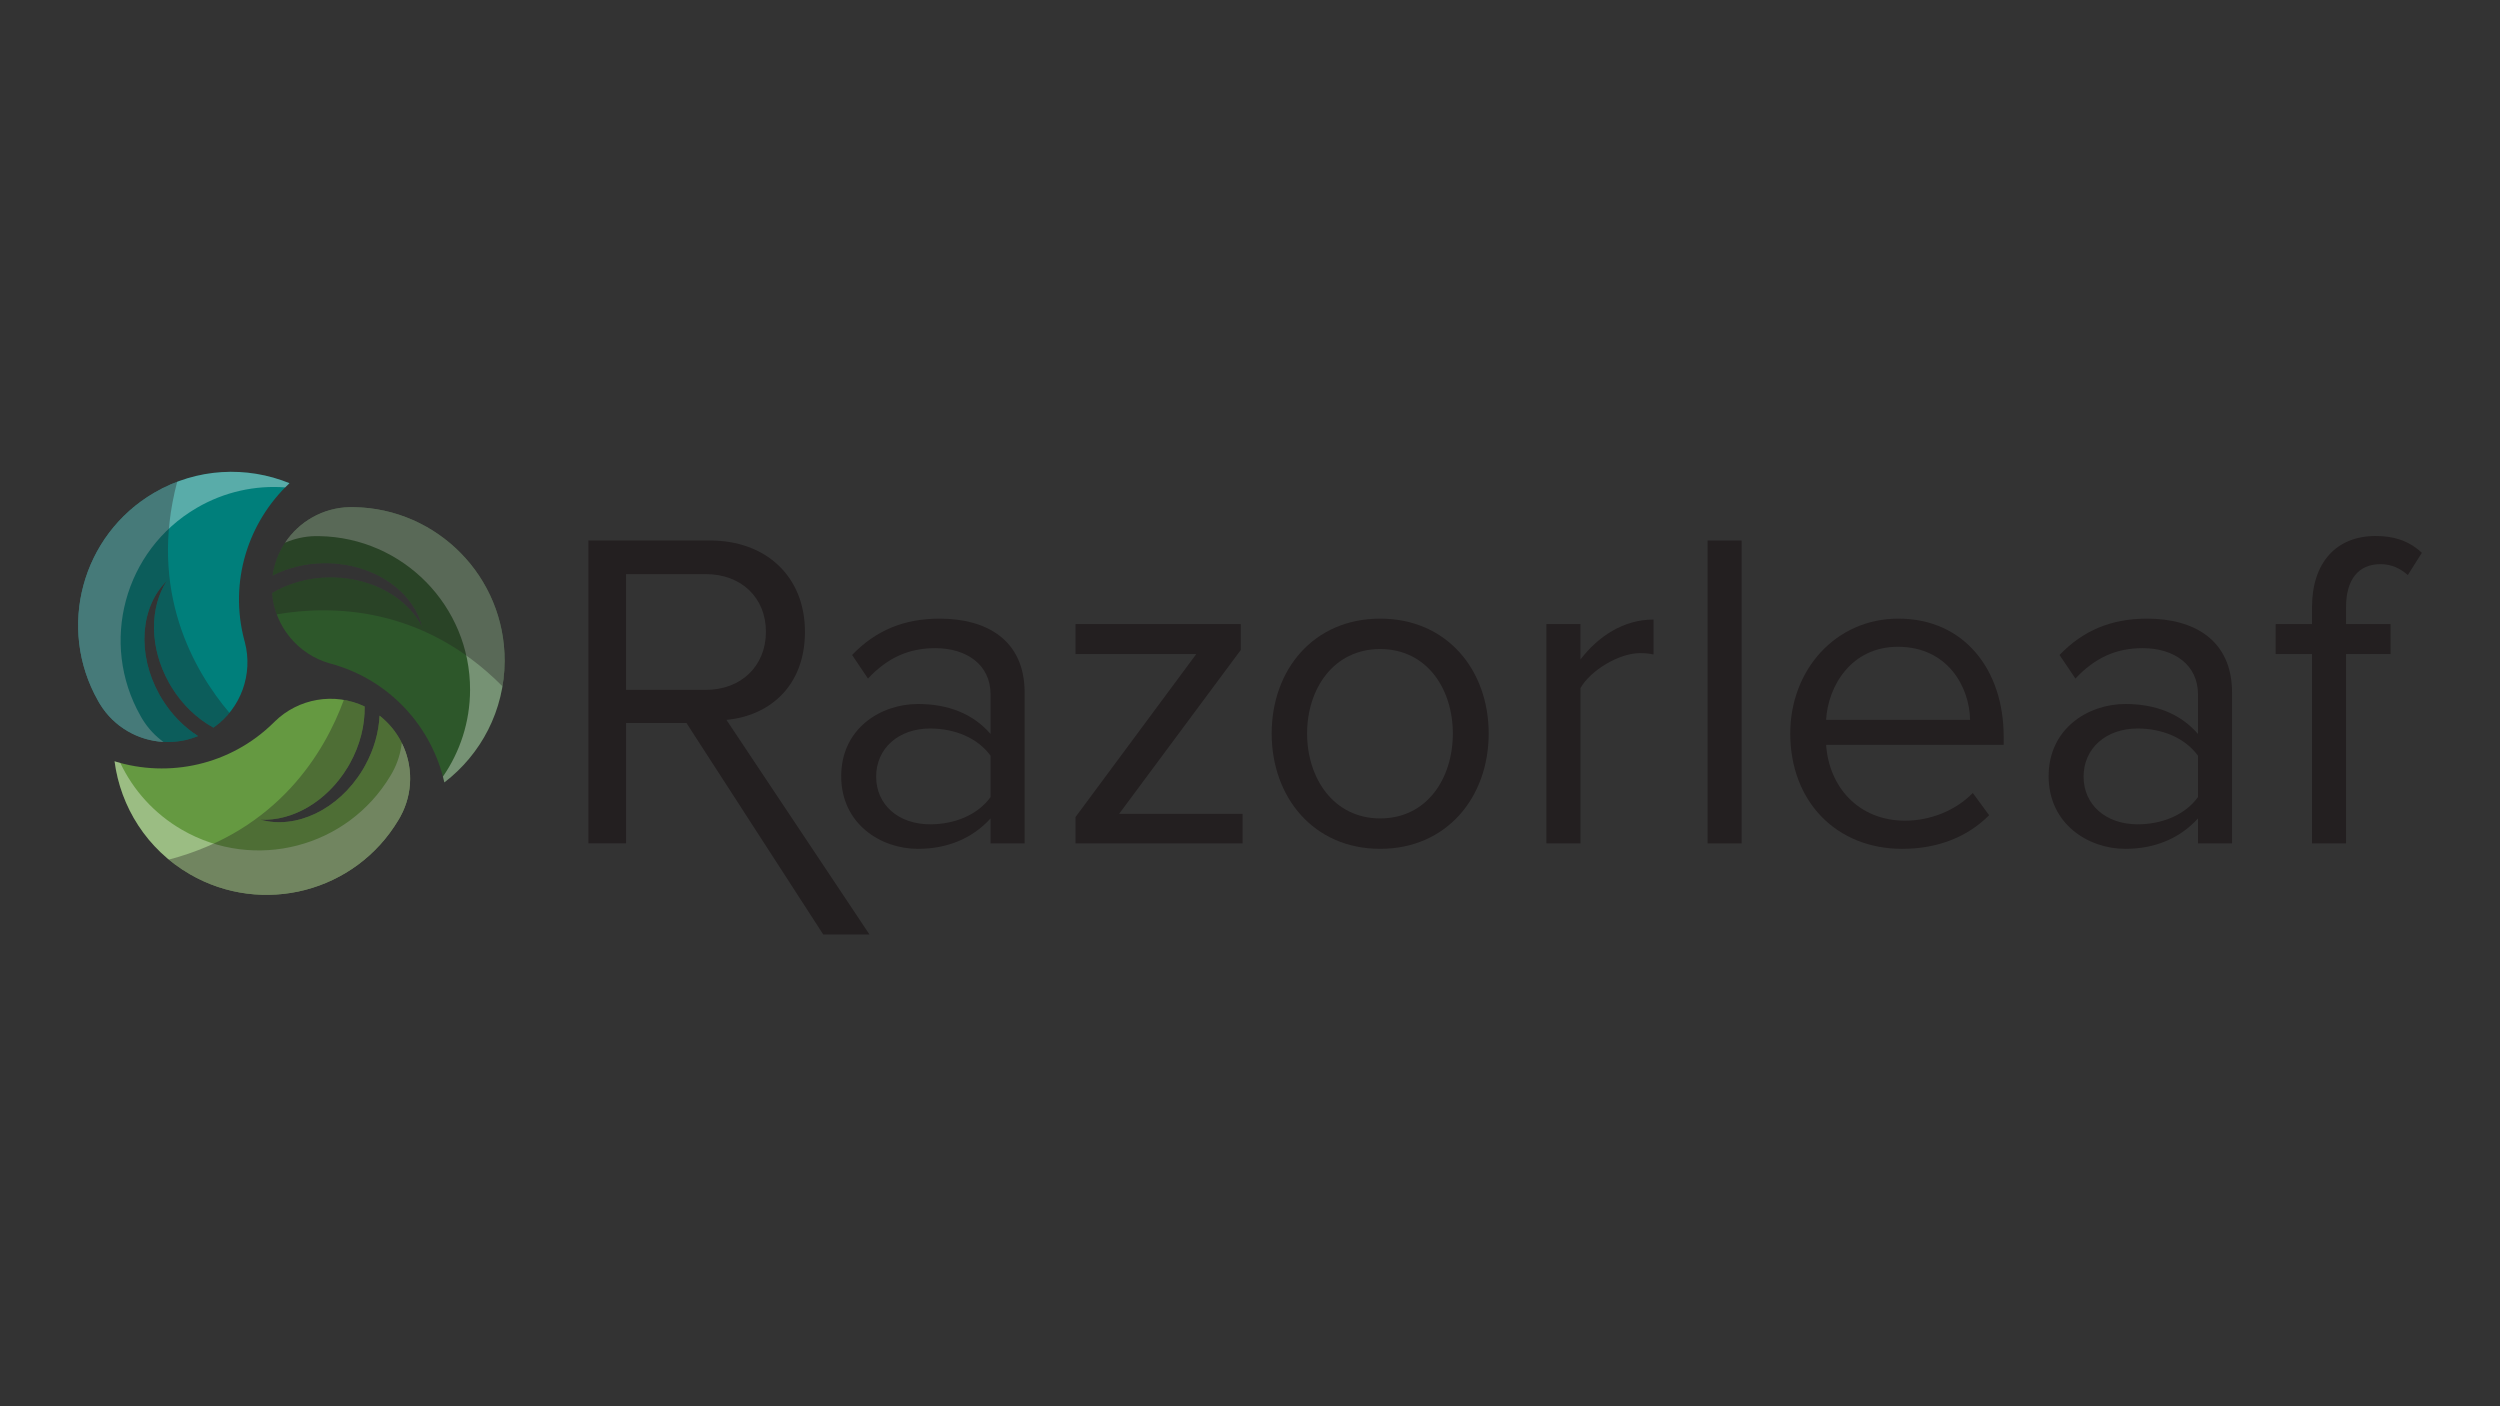 <?xml version="1.0" encoding="UTF-8"?>
<svg xmlns="http://www.w3.org/2000/svg" viewBox="0 0 1920 1080">
  <rect x="0" y="0" width="1920" height="1080" fill="#333333" stroke="none"/>
  <defs>
    <style>
      .cls-1, .cls-2 {
        fill: #231f20;
      }

      .cls-1, .cls-2, .cls-3, .cls-4, .cls-5, .cls-6, .cls-7, .cls-8, .cls-9 {
        stroke-width: 0px;
      }

      .cls-1, .cls-4 {
        mix-blend-mode: overlay;
      }

      .cls-1, .cls-4, .cls-5 {
        opacity: .35;
      }

      .cls-3 {
        fill: #2d572a;
      }

      .cls-10 {
        isolation: isolate;
      }

      .cls-4, .cls-5 {
        fill: #fff;
      }

      .cls-5 {
        mix-blend-mode: screen;
      }

      .cls-6 {
        fill: #059347;
      }

      .cls-7 {
        fill: #0e0d0d;
      }

      .cls-8 {
        fill: #659941;
      }

      .cls-9 {
        fill: #007f7b;
      }
    </style>
  </defs>
  <g class="cls-10">
    <g id="Layer_1" data-name="Layer 1">
      <g>
        <g>
          <path class="cls-2" d="M632.23,717.65l-105.02-162.37h-46.38v92.41h-28.95v-232.59h93.46c42.53,0,72.87,27.2,72.87,70.09s-28.59,64.86-60.32,67.65l109.85,164.81h-35.52ZM588.23,485.19c0-26.15-18.83-44.28-46.38-44.28h-61.02v88.92h61.02c27.55,0,46.38-18.48,46.38-44.63Z"></path>
          <path class="cls-2" d="M760.76,647.72v-19.18c-13.95,15.34-33.13,23.37-55.79,23.37-28.59,0-58.93-19.18-58.93-55.79s30.34-55.45,58.93-55.45c23.01,0,42.19,7.32,55.79,23.02v-30.34c0-22.66-18.13-35.57-42.54-35.57-20.22,0-36.61,7.32-51.61,23.36l-12.2-18.13c18.13-18.83,39.75-27.9,67.3-27.9,35.57,0,65.21,16.04,65.21,56.84v115.77h-26.15ZM760.76,612.15v-31.74c-10.11-13.94-27.9-20.92-46.38-20.92-24.41,0-41.49,15.34-41.49,36.96s17.09,36.62,41.49,36.62c18.48,0,36.27-6.98,46.38-20.92Z"></path>
          <path class="cls-2" d="M825.99,647.72v-20.23l92.76-125.19h-92.76v-23.01h126.93v19.88l-93.46,125.88h94.85v22.67h-128.33Z"></path>
          <path class="cls-2" d="M976.64,563.33c0-48.82,32.08-88.22,83.34-88.22s83.33,39.4,83.33,88.22-32.07,88.57-83.33,88.57-83.34-39.75-83.34-88.57ZM1115.78,563.33c0-34.17-19.88-64.86-55.79-64.86s-56.14,30.69-56.14,64.86,20.23,65.21,56.14,65.21,55.79-30.69,55.79-65.21Z"></path>
          <path class="cls-2" d="M1187.63,647.72v-168.43h26.16v27.2c13.59-17.79,33.12-30.69,56.14-30.69v26.85c-3.13-.7-6.27-1.05-10.45-1.05-16.05,0-38.01,13.25-45.68,26.85v119.26h-26.16Z"></path>
          <path class="cls-2" d="M1311.43,647.72v-232.59h26.16v232.59h-26.16Z"></path>
          <path class="cls-2" d="M1374.91,563.33c0-48.82,34.87-88.22,83-88.22,50.91,0,80.9,39.75,80.9,90.31v6.63h-136.34c2.09,31.73,24.41,58.23,60.68,58.23,19.18,0,38.7-7.67,51.96-21.27l12.55,17.09c-16.74,16.74-39.4,25.81-66.95,25.81-49.87,0-85.79-35.92-85.79-88.57ZM1457.56,496.73c-35.91,0-53.7,30.34-55.1,56.14h110.55c-.35-25.1-17.09-56.14-55.45-56.14Z"></path>
          <path class="cls-2" d="M1688.07,647.72v-19.18c-13.94,15.34-33.13,23.37-55.8,23.37-28.59,0-58.93-19.18-58.93-55.79s30.34-55.45,58.93-55.45c23.02,0,42.19,7.32,55.8,23.02v-30.34c0-22.66-18.14-35.57-42.54-35.57-20.23,0-36.61,7.32-51.61,23.36l-12.2-18.13c18.14-18.83,39.75-27.9,67.3-27.9,35.56,0,65.2,16.04,65.2,56.84v115.77h-26.15ZM1688.07,612.15v-31.74c-10.11-13.94-27.9-20.92-46.38-20.92-24.41,0-41.5,15.34-41.5,36.96s17.1,36.62,41.5,36.62c18.48,0,36.26-6.98,46.38-20.92Z"></path>
          <path class="cls-2" d="M1775.62,647.72v-145.41h-27.9v-23.01h27.9v-12.9c0-34.52,18.83-54.75,48.82-54.75,13.24,0,25.11,3.14,35.56,12.9l-10.8,17.09c-5.58-4.88-12.2-8.37-20.93-8.37-17.09,0-26.5,11.85-26.5,33.13v12.9h34.17v23.01h-34.17v145.41h-26.15Z"></path>
        </g>
        <g>
          <g>
            <path class="cls-7" d="M306.72,628.49c-.19.34-.4.66-.59,1,.2-.33.4-.66.59-1h0Z"></path>
            <path class="cls-6" d="M306.13,629.49c-.07.12-.14.24-.21.36.07-.12.14-.24.21-.36Z"></path>
            <path class="cls-6" d="M306.72,628.49h0c.27-.46.52-.92.78-1.38-.25.46-.51.92-.78,1.38Z"></path>
            <path class="cls-8" d="M87.98,584.68c41.67,12.92,88.89,3.06,122.1-29.62.19-.18.38-.37.57-.55.16-.15.3-.31.46-.47,17.99-17.57,45.53-22.61,68.94-11.46.24,14.18-3.4,29.36-11.26,43.57-.32.57-.64,1.14-.96,1.7-.24.42-.49.83-.73,1.24-.09.15-.18.3-.26.44-15.98,26.31-42.48,41.25-66.87,39.96,27.15,7.68,59.87-7.53,78.42-38.07.09-.15.18-.3.26-.44.24-.41.49-.82.73-1.24.33-.57.64-1.14.96-1.7,6.9-12.49,10.56-25.73,11.17-38.39,23.29,18.18,30.48,50.95,16,77.46-.26.46-.51.92-.78,1.38-.19.34-.39.67-.59,1-.07.12-.14.24-.21.36-32.99,55.24-104.37,73.86-160.2,41.5-32.91-19.08-53.13-51.65-57.74-86.66Z"></path>
            <path class="cls-4" d="M87.98,584.68c1.47.45,2.94.88,4.43,1.28,9.86,20.76,25.89,38.87,47.28,51.27,55.83,32.36,127.2,13.74,160.2-41.5.07-.12.14-.24.21-.36.2-.33.4-.66.59-1,.27-.46.52-.92.78-1.38,3.91-7.16,6.23-14.78,7.09-22.44,8.61,17.33,8.86,38.41-1.06,56.56-.26.46-.51.92-.78,1.38-.19.34-.39.67-.59,1-.07.12-.14.24-.21.36-32.99,55.24-104.37,73.86-160.2,41.5-32.91-19.08-53.13-51.65-57.74-86.66Z"></path>
            <path class="cls-1" d="M145.71,671.34c-5.74-3.32-11.08-7.07-16.03-11.15,84.18-22.28,119.77-82.82,134.39-122.66,5.43.92,10.8,2.59,15.97,5.05.24,14.18-3.4,29.36-11.26,43.57-.32.57-.64,1.14-.96,1.7-.24.42-.49.83-.73,1.24-.09.15-.18.3-.26.44-15.98,26.31-42.48,41.25-66.87,39.96,27.15,7.68,59.87-7.53,78.42-38.07.09-.15.18-.3.26-.44.24-.41.49-.82.73-1.24.33-.57.64-1.14.96-1.7,6.9-12.49,10.56-25.73,11.17-38.39,23.29,18.18,30.48,50.95,16,77.46-.26.46-.51.92-.78,1.38-.19.34-.39.67-.59,1-.07.12-.14.24-.21.36-32.99,55.24-104.37,73.86-160.2,41.5Z"></path>
          </g>
          <g>
            <path class="cls-7" d="M76.06,539.54c-.2-.33-.38-.67-.57-1.01.19.34.38.68.57,1.01h0Z"></path>
            <path class="cls-6" d="M75.49,538.53c-.07-.12-.14-.24-.21-.36.07.12.14.24.21.36Z"></path>
            <path class="cls-6" d="M76.06,539.54h0c.27.46.54.9.81,1.35-.28-.45-.55-.9-.81-1.35Z"></path>
            <path class="cls-9" d="M222.33,371.1c-31.84,29.83-46.63,75.74-34.65,120.77.07.25.13.51.2.76.06.21.12.42.18.63,6.37,24.33-2.87,50.75-24.13,65.58-12.45-6.8-23.84-17.48-32.3-31.34-.34-.56-.67-1.12-1-1.68-.24-.42-.48-.83-.71-1.25-.09-.15-.17-.3-.26-.45-14.96-26.9-14.84-57.32-1.66-77.88-20.11,19.79-23.07,55.76-5.7,86.98.09.15.17.3.26.45.24.42.47.83.71,1.25.33.57.67,1.12,1,1.68,7.44,12.18,17.14,21.9,27.84,28.7-27.32,11.25-59.35,1.29-75.23-24.41-.27-.45-.55-.9-.81-1.35-.2-.33-.38-.67-.57-1.01-.07-.12-.14-.24-.21-.36-31.69-56-12.57-127.24,43.17-159.76,32.86-19.17,71.17-20.63,103.88-7.32Z"></path>
            <path class="cls-5" d="M222.33,371.1c-1.12,1.05-2.22,2.12-3.3,3.22-22.93-1.7-46.58,3.28-67.94,15.74-55.74,32.52-74.86,103.76-43.17,159.76.07.12.14.24.21.36.19.34.38.68.57,1.01.27.46.54.9.81,1.35,4.29,6.94,9.76,12.72,16,17.26-19.32-1.09-37.76-11.3-48.63-28.89-.27-.45-.55-.9-.81-1.35-.2-.33-.38-.67-.57-1.01-.07-.12-.14-.24-.21-.36-31.69-56-12.57-127.24,43.17-159.76,32.86-19.17,71.17-20.63,103.88-7.32Z"></path>
            <path class="cls-1" d="M118.46,378.41c5.73-3.34,11.62-6.13,17.62-8.41-22.27,84.19,12.74,145.06,40.14,177.47-3.48,4.26-7.59,8.1-12.29,11.38-12.45-6.8-23.84-17.48-32.3-31.34-.34-.56-.67-1.12-1-1.68-.24-.42-.48-.83-.71-1.25-.09-.15-.17-.3-.26-.45-14.96-26.9-14.84-57.32-1.66-77.88-20.11,19.79-23.07,55.76-5.7,86.98.09.15.17.3.26.45.24.42.47.83.71,1.25.33.57.67,1.12,1,1.68,7.44,12.18,17.14,21.9,27.84,28.7-27.32,11.25-59.35,1.29-75.23-24.41-.27-.45-.55-.9-.81-1.35-.2-.33-.38-.67-.57-1.01-.07-.12-.14-.24-.21-.36-31.69-56-12.57-127.24,43.17-159.76Z"></path>
          </g>
          <g>
            <path class="cls-7" d="M270.1,389.46c.39,0,.77.01,1.16.02-.39,0-.77-.02-1.16-.02h0Z"></path>
            <path class="cls-6" d="M271.26,389.48c.14,0,.28,0,.42,0-.14,0-.28,0-.42,0Z"></path>
            <path class="cls-6" d="M270.1,389.46h0c-.53,0-1.05,0-1.58.01.52-.01,1.05-.02,1.58-.01Z"></path>
            <path class="cls-3" d="M341.27,600.9c-9.59-42.56-41.7-78.57-86.59-91.04-.25-.07-.51-.14-.76-.21-.21-.06-.42-.11-.63-.16-24.21-6.83-42.31-28.18-44.33-54.02,12.17-7.29,27.15-11.7,43.38-11.98.65,0,1.3-.02,1.96-.01.48,0,.96.01,1.44.02.17,0,.35,0,.52,0,30.77.72,56.94,16.23,68,38.01-6.88-27.36-36.4-48.13-72.12-48.97-.17,0-.34,0-.52,0-.48,0-.96-.02-1.44-.02-.65,0-1.31,0-1.96.01-14.27.25-27.57,3.69-38.84,9.47,4.13-29.25,28.95-51.83,59.15-52.51.53,0,1.05-.02,1.58-.02.39,0,.77,0,1.16.02.14,0,.28,0,.42,0,64.33,1.03,116.08,53.6,115.89,118.13-.11,38.04-18.25,71.82-46.3,93.28Z"></path>
            <path class="cls-4" d="M341.27,600.9c-.34-1.5-.71-2.99-1.1-4.47,13.07-18.91,20.77-41.83,20.84-66.55.19-64.53-51.56-117.1-115.89-118.13-.14,0-.28,0-.42,0-.39,0-.77-.02-1.16-.02-.53,0-1.05,0-1.58.01-8.16.18-15.91,1.98-22.98,5.05,10.72-16.11,28.87-26.84,49.54-27.3.53,0,1.05-.02,1.58-.02.39,0,.77,0,1.16.02.14,0,.28,0,.42,0,64.33,1.03,116.08,53.6,115.89,118.13-.11,38.04-18.25,71.82-46.3,93.28Z"></path>
            <path class="cls-1" d="M387.57,507.62c-.02,6.63-.6,13.13-1.67,19.46-61.31-61.84-131.53-62.48-173.35-55.26-1.91-5.16-3.14-10.65-3.59-16.36,12.17-7.29,27.15-11.7,43.38-11.98.65,0,1.3-.02,1.96-.01.48,0,.96.01,1.44.02.17,0,.35,0,.52,0,30.77.72,56.94,16.23,68,38.01-6.88-27.36-36.4-48.13-72.12-48.97-.17,0-.34,0-.52,0-.48,0-.96-.02-1.44-.02-.65,0-1.31,0-1.96.01-14.27.25-27.57,3.69-38.84,9.47,4.13-29.25,28.95-51.83,59.15-52.51.53,0,1.05-.02,1.58-.02.39,0,.77,0,1.16.02.14,0,.28,0,.42,0,64.33,1.03,116.08,53.6,115.89,118.13Z"></path>
          </g>
        </g>
      </g>
    </g>
  </g>
</svg>
